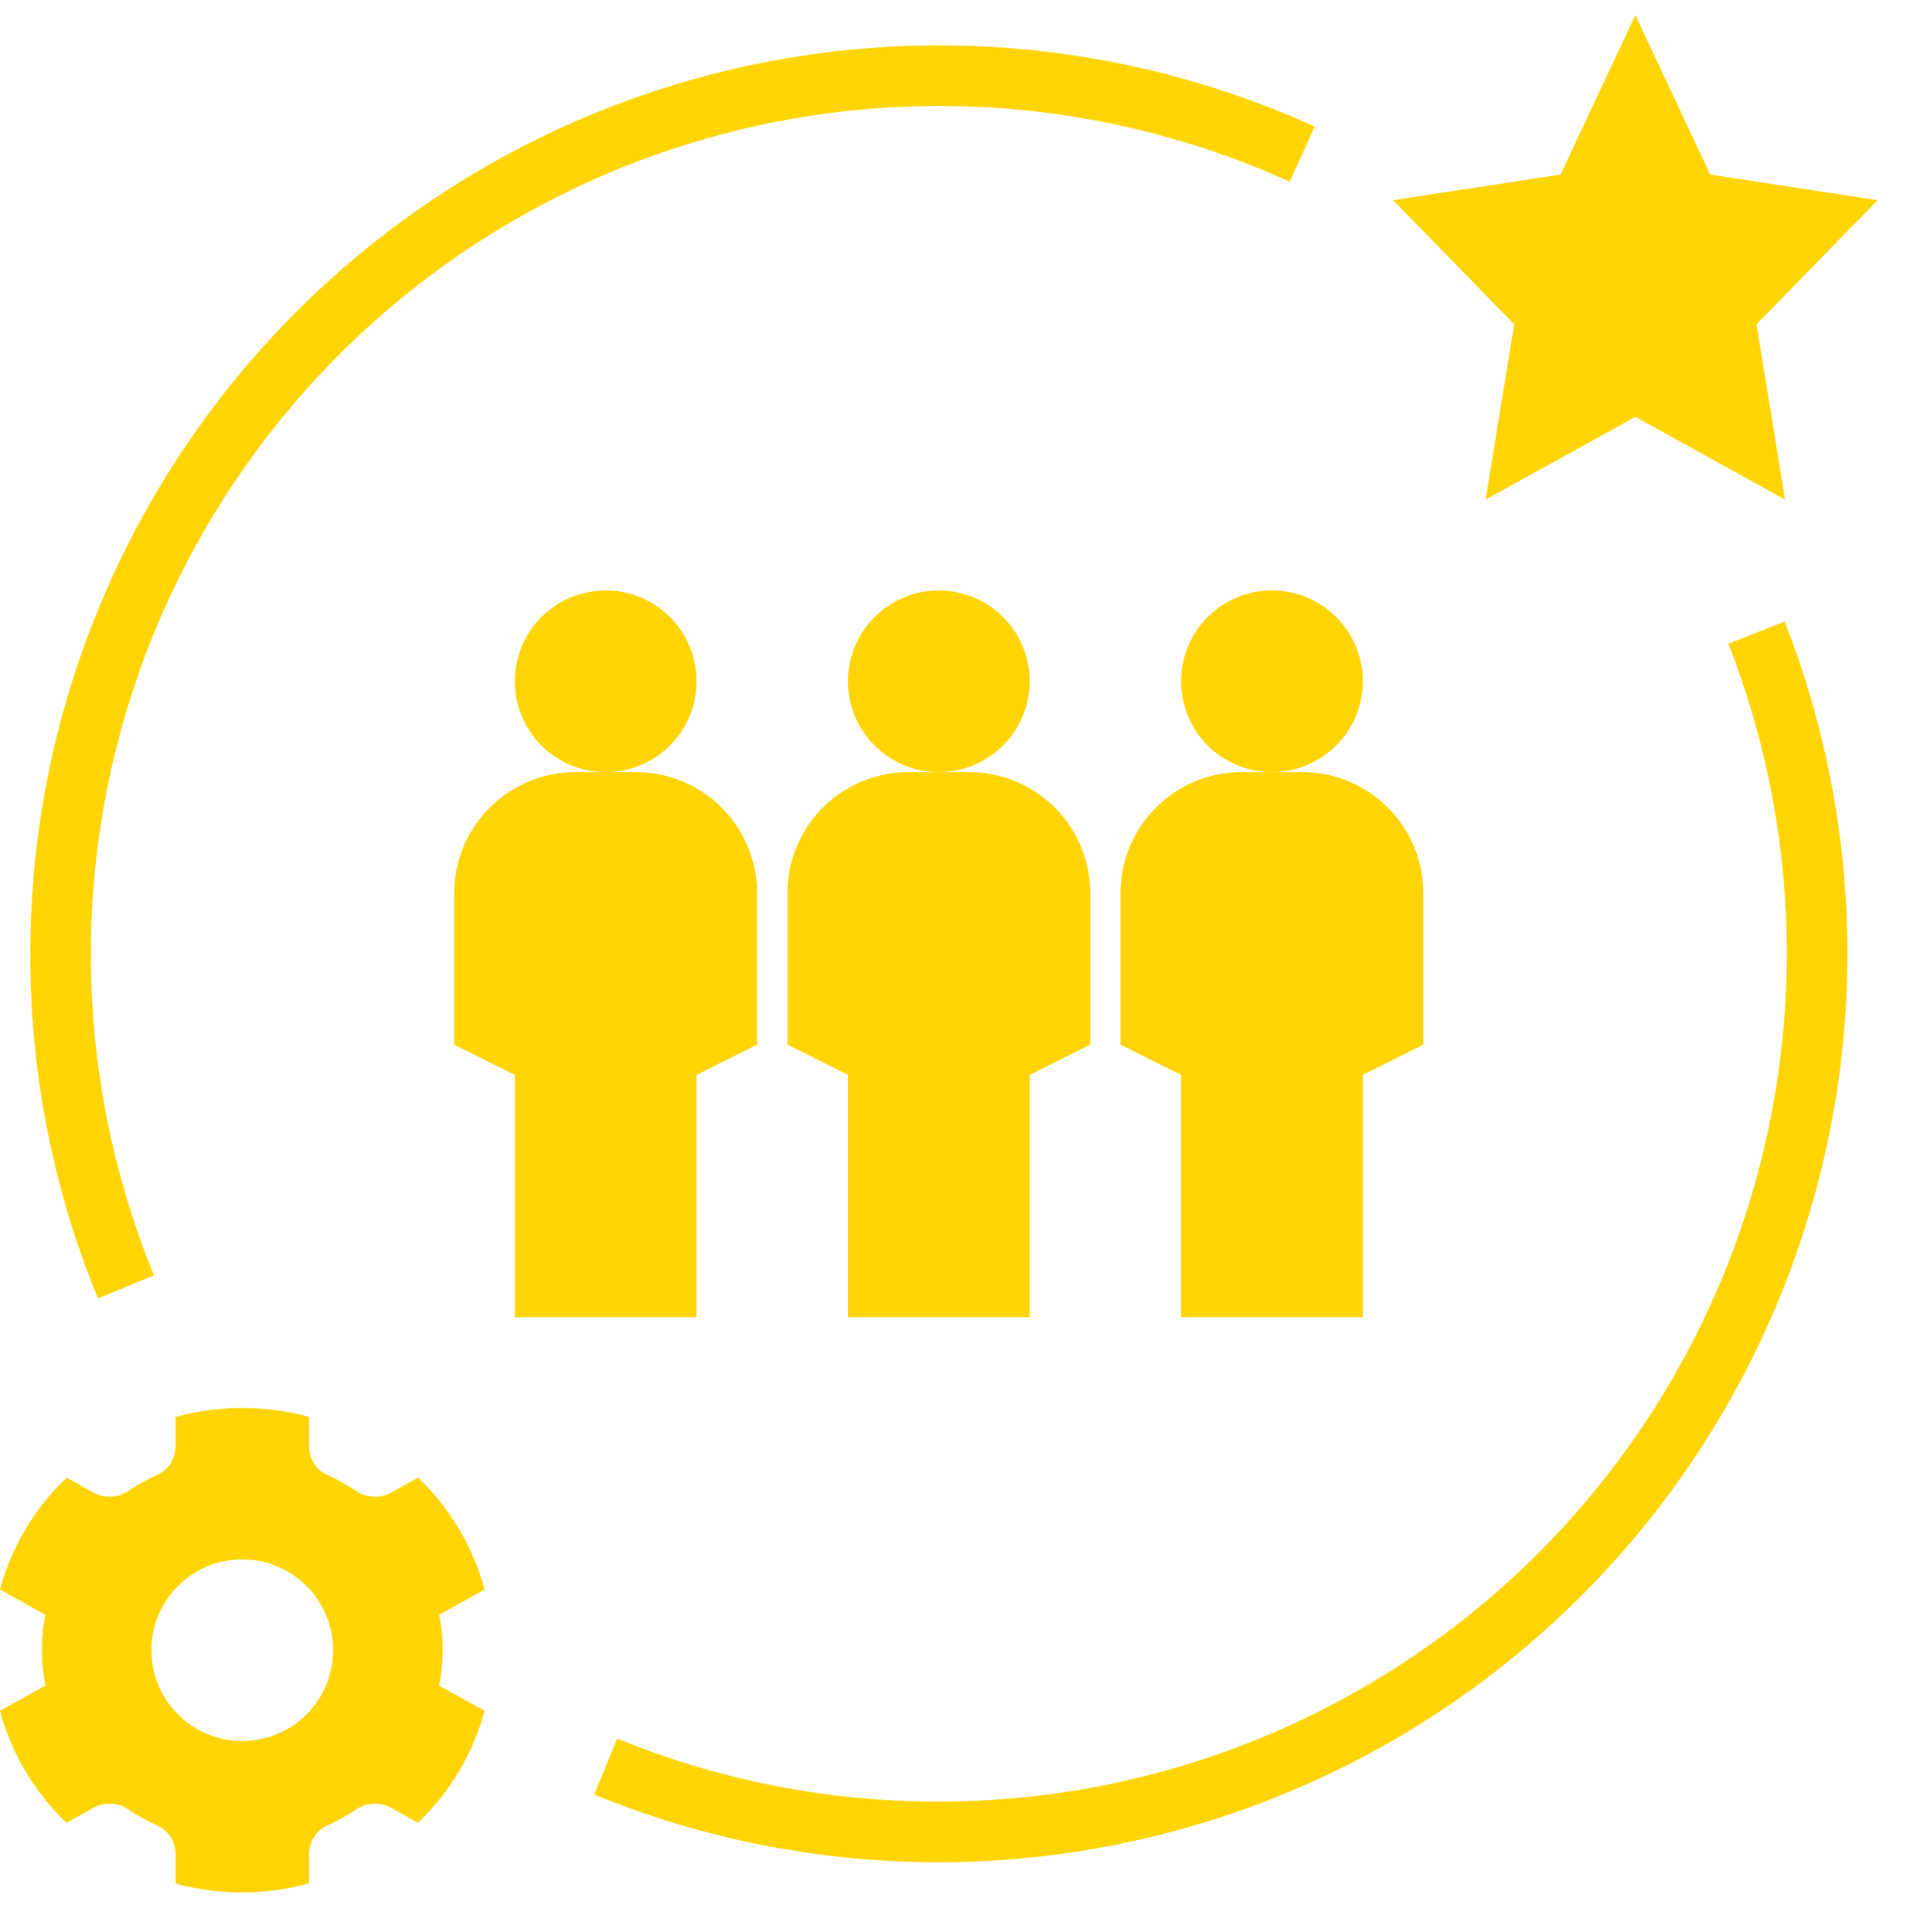 <?xml version="1.0" encoding="UTF-8" standalone="no"?><svg xmlns="http://www.w3.org/2000/svg" xmlns:xlink="http://www.w3.org/1999/xlink" data-name="Layer 1" fill="#fed405" height="63.8" preserveAspectRatio="xMidYMid meet" version="1" viewBox="1.0 0.5 63.3 63.8" width="63.3" zoomAndPan="magnify"><g id="change1_1"><circle cx="21" cy="23" fill="inherit" r="3"/></g><g id="change1_2"><path d="M24,44V36l2-1V30a4,4,0,0,0-4-4H20a4,4,0,0,0-4,4v5l2,1v8Z" fill="inherit"/></g><g id="change1_3"><circle cx="43" cy="23" fill="inherit" r="3"/></g><g id="change1_4"><path d="M38,30v5l2,1v8h6V36l2-1V30a4,4,0,0,0-4-4H42A4,4,0,0,0,38,30Z" fill="inherit"/></g><g id="change1_5"><circle cx="32" cy="23" fill="inherit" r="3"/></g><g id="change1_6"><path d="M27,30v5l2,1v8h6V36l2-1V30a4,4,0,0,0-4-4H31A4,4,0,0,0,27,30Z" fill="inherit"/></g><g id="change1_7"><path d="M55 1L52.528 6.267 47 7.111 51 11.211 50.056 17 55 14.267 59.944 17 59 11.211 63 7.111 57.472 6.267 55 1z" fill="inherit"/></g><g id="change1_8"><path d="M2.383,55a6.215,6.215,0,0,0,.115,1.167l-1.498.836a7.926,7.926,0,0,0,2.2,3.698l.869-.485a1.103,1.103,0,0,1,1.145.027,6.66,6.66,0,0,0,.984.548,1.033,1.033,0,0,1,.597.946v.968a8.368,8.368,0,0,0,4.411-.004v-.964a1.033,1.033,0,0,1,.597-.946,6.659,6.659,0,0,0,.984-.548,1.103,1.103,0,0,1,1.145-.027l.864.483A7.927,7.927,0,0,0,17,57.004l-1.498-.836a5.977,5.977,0,0,0,0-2.335l1.498-.836a7.926,7.926,0,0,0-2.2-3.698l-.868.485a1.102,1.102,0,0,1-1.145-.027,6.664,6.664,0,0,0-.984-.548,1.033,1.033,0,0,1-.597-.946v-.968a8.366,8.366,0,0,0-4.411.004V48.262a1.033,1.033,0,0,1-.597.946,6.66,6.66,0,0,0-.984.548,1.102,1.102,0,0,1-1.145.027L3.205,49.301A7.926,7.926,0,0,0,1,52.996l1.498.837A6.214,6.214,0,0,0,2.383,55ZM9,52a3,3,0,1,1-3,3A3,3,0,0,1,9,52Z" fill="inherit"/></g><g id="change1_9"><path d="M2,32A29.825,29.825,0,0,0,4.234,43.38l1.851-.76A28.015,28.015,0,0,1,43.586,6.501l.828-1.82A30.014,30.014,0,0,0,2,32Z" fill="inherit"/></g><g id="change1_10"><path d="M32,60a27.826,27.826,0,0,1-10.62-2.084l-.76,1.851A30.017,30.017,0,0,0,59.931,21.03l-1.861.731A28.018,28.018,0,0,1,32,60Z" fill="inherit"/></g></svg>